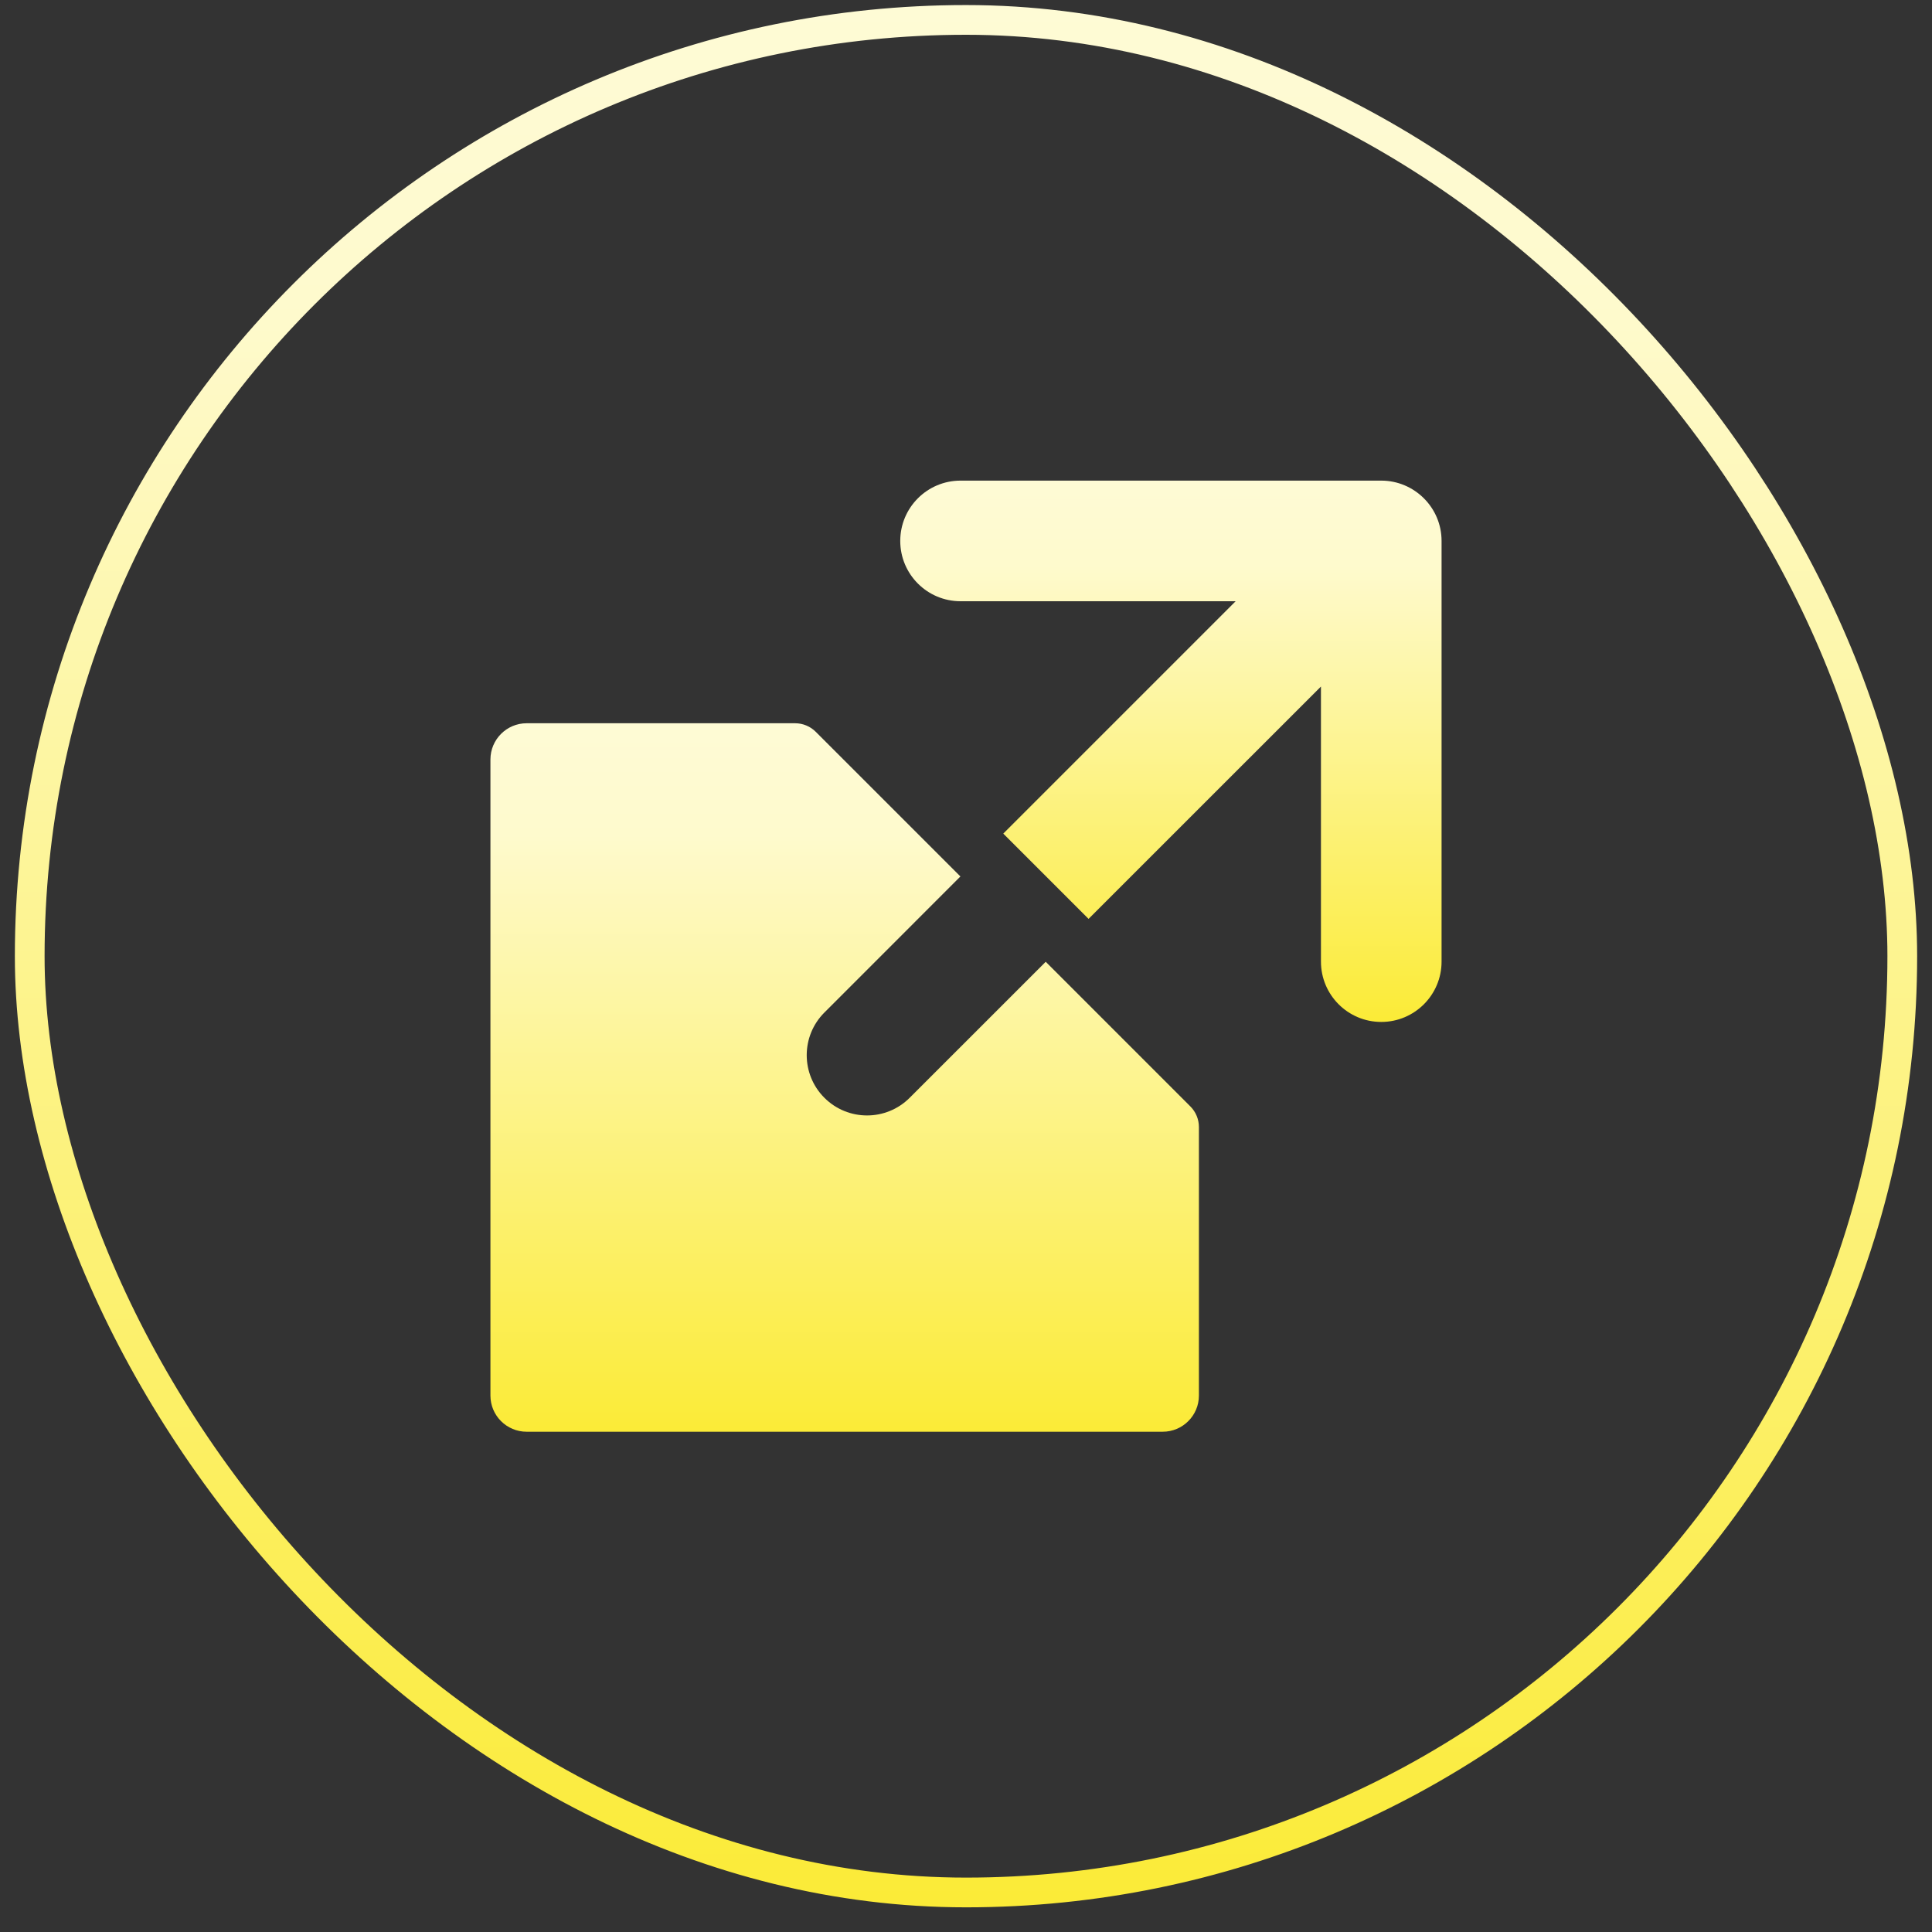 <svg width="65" height="65" viewBox="0 0 65 65" fill="none" xmlns="http://www.w3.org/2000/svg">
<rect x="0" y="0" width="65" height="65" fill="#333333" stroke="none"/>
<rect x="1" y="0.67" width="63" height="63" rx="31.5" stroke="url(#paint0_linear_13322_25961)"/>
<g clip-path="url(#clip0_13322_25961)">
<path d="M40.049 37.225C40.233 37.409 40.336 37.658 40.336 37.918V46.952C40.336 47.624 39.79 48.169 39.117 48.169H17.718C17.045 48.169 16.5 47.624 16.5 46.952V25.552C16.5 24.88 17.047 24.333 17.718 24.333H26.751C27.011 24.333 27.261 24.437 27.444 24.62L32.312 29.488L27.736 34.065C26.943 34.857 26.943 36.142 27.736 36.934C28.528 37.726 29.813 37.726 30.605 36.934L35.182 32.358L40.049 37.225Z" fill="url(#paint1_linear_13322_25961)"/>
<path d="M48.5 18.199V32.352C48.5 33.473 47.591 34.382 46.471 34.382C45.35 34.382 44.442 33.473 44.442 32.352V23.098L36.623 30.915L33.754 28.046L41.572 20.228H32.317C31.196 20.228 30.288 19.32 30.288 18.199C30.288 17.078 31.196 16.17 32.317 16.17H46.47C47.586 16.17 48.501 17.078 48.5 18.199Z" fill="url(#paint2_linear_13322_25961)"/>
</g>
<defs>
<linearGradient id="paint0_linear_13322_25961" x1="32.633" y1="64.17" x2="32.633" y2="-21.316" gradientUnits="userSpaceOnUse">
<stop stop-color="#FBEB37"/>
<stop offset="0.631" stop-color="#FEFACD"/>
<stop offset="1" stop-color="#FEFCE6"/>
</linearGradient>
<linearGradient id="paint1_linear_13322_25961" x1="28.468" y1="48.169" x2="28.468" y2="16.331" gradientUnits="userSpaceOnUse">
<stop stop-color="#FBEB37"/>
<stop offset="0.631" stop-color="#FEFACD"/>
<stop offset="1" stop-color="#FEFCE6"/>
</linearGradient>
<linearGradient id="paint2_linear_13322_25961" x1="39.432" y1="34.382" x2="39.432" y2="10.055" gradientUnits="userSpaceOnUse">
<stop stop-color="#FBEB37"/>
<stop offset="0.631" stop-color="#FEFACD"/>
<stop offset="1" stop-color="#FEFCE6"/>
</linearGradient>
<clipPath id="clip0_13322_25961">
<rect width="32" height="32" fill="white" transform="translate(16.5 16.17)"/>
</clipPath>
</defs>
</svg>
